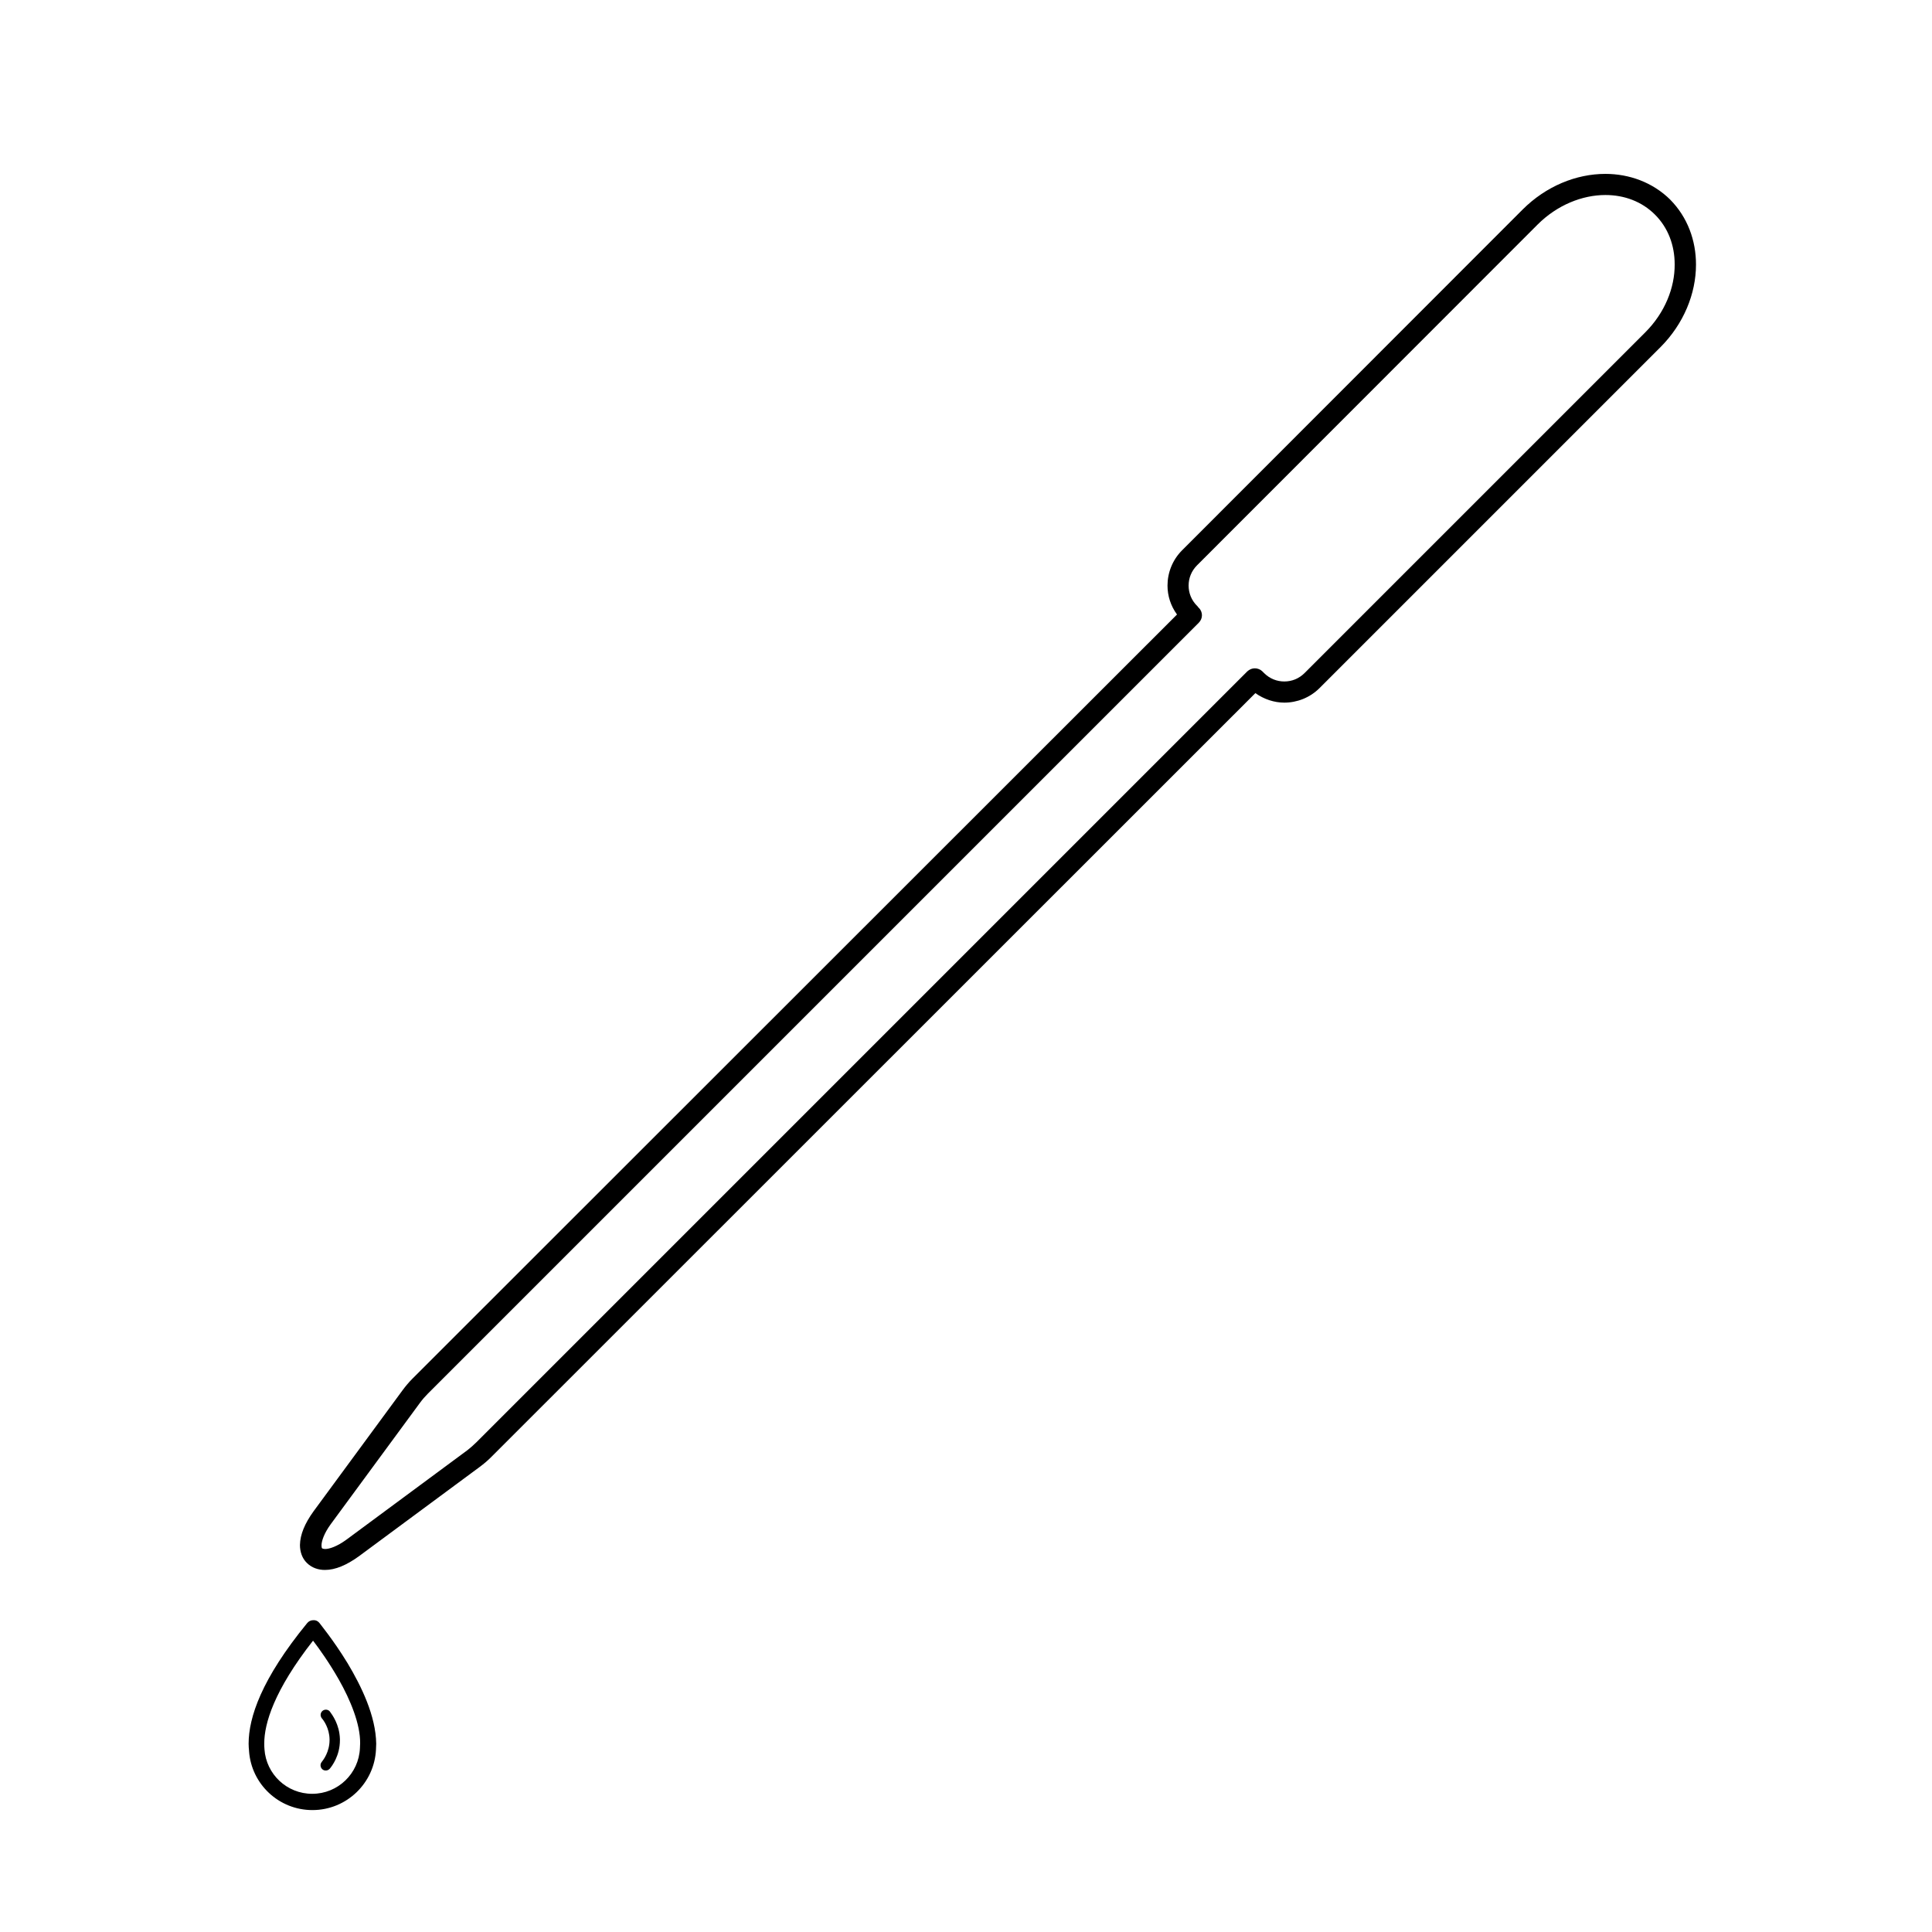 <?xml version="1.0" encoding="UTF-8"?>
<!-- Uploaded to: ICON Repo, www.svgrepo.com, Generator: ICON Repo Mixer Tools -->
<svg fill="#000000" width="800px" height="800px" version="1.1" viewBox="144 144 512 512" xmlns="http://www.w3.org/2000/svg">
 <g>
  <path d="m586.63 196.91c-4.648-4.59-10.859-6.828-17.188-6.828-7.727 0-15.73 3.246-21.945 9.461l-90.234 90.293c-2.574 2.574-3.863 5.988-3.863 9.348 0 2.688 0.84 5.375 2.519 7.668l-202.59 202.48c-0.953 0.953-1.848 2.016-2.633 3.078l-23.625 32.133c-2.297 3.191-3.527 6.102-3.582 8.902 0 1.734 0.559 3.527 1.848 4.758 1.289 1.289 3.023 1.848 4.758 1.848 2.801 0 5.766-1.289 8.957-3.582l32.02-23.68c1.062-0.785 2.07-1.625 3.023-2.574l202.59-202.53c2.297 1.625 4.981 2.519 7.668 2.519 3.359 0 6.773-1.289 9.348-3.863l90.293-90.293c6.215-6.215 9.461-14.219 9.461-21.945 0-6.383-2.238-12.539-6.828-17.188zm-6.606 35.156-90.293 90.293c-1.512 1.512-3.414 2.238-5.375 2.238s-3.863-0.727-5.375-2.238l-0.449-0.449c-1.121-1.062-2.856-1.062-3.973 0l-204.32 204.32c-0.727 0.727-1.566 1.457-2.352 2.07l-32.02 23.68c-2.574 1.902-4.644 2.519-5.652 2.519-0.617 0-0.785-0.168-0.84-0.168-0.055-0.055-0.168-0.168-0.168-0.84 0-1.008 0.617-3.078 2.465-5.598l23.625-32.133c0.617-0.84 1.344-1.68 2.07-2.406l204.32-204.32c1.121-1.121 1.121-2.856 0-3.973-0.055-0.055-0.113-0.055-0.168-0.113l-0.004-0.109-0.281-0.281c-1.512-1.512-2.238-3.414-2.238-5.375 0-1.961 0.727-3.863 2.238-5.375l90.238-90.293c5.207-5.207 11.867-7.836 17.969-7.836 5.039 0 9.684 1.734 13.156 5.207 3.469 3.469 5.207 8.117 5.207 13.156 0.055 6.156-2.574 12.816-7.781 18.023z"/>
  <path d="m236.09 584.73c-3.75-6.156-7.445-10.578-7.445-10.637-0.391-0.504-1.008-0.785-1.625-0.727-0.617 0-1.23 0.281-1.625 0.785-12.148 14.836-15.508 25.023-15.508 31.965 0 0.672 0.055 1.289 0.113 1.902v0.055c0.617 8.734 7.894 15.617 16.793 15.617 9.07 0 16.457-7.164 16.852-16.121v-0.055l0.055-1.398c-0.109-7.394-3.918-15.23-7.609-21.387zm3.301 22.445v0.055c-0.281 6.773-5.82 12.148-12.652 12.148-6.719 0-12.203-5.207-12.652-11.812v-0.055c-0.055-0.449-0.055-1.008-0.055-1.512 0-5.207 2.574-13.996 12.93-27.207 1.68 2.184 4.309 5.879 6.828 10.301 3.078 5.43 5.711 11.812 5.652 16.906z"/>
  <path d="m229.49 597.38c-0.617 0.504-0.672 1.344-0.223 1.961 0.504 0.559 2.016 2.633 2.07 5.598v0.168c0 3.137-1.625 5.262-2.07 5.82-0.504 0.617-0.391 1.457 0.168 1.961 0.617 0.504 1.457 0.391 1.961-0.168 0.617-0.727 2.688-3.469 2.688-7.559v-0.281c-0.113-3.918-2.07-6.492-2.688-7.332-0.453-0.559-1.348-0.613-1.906-0.168z"/>
 </g>
</svg>
